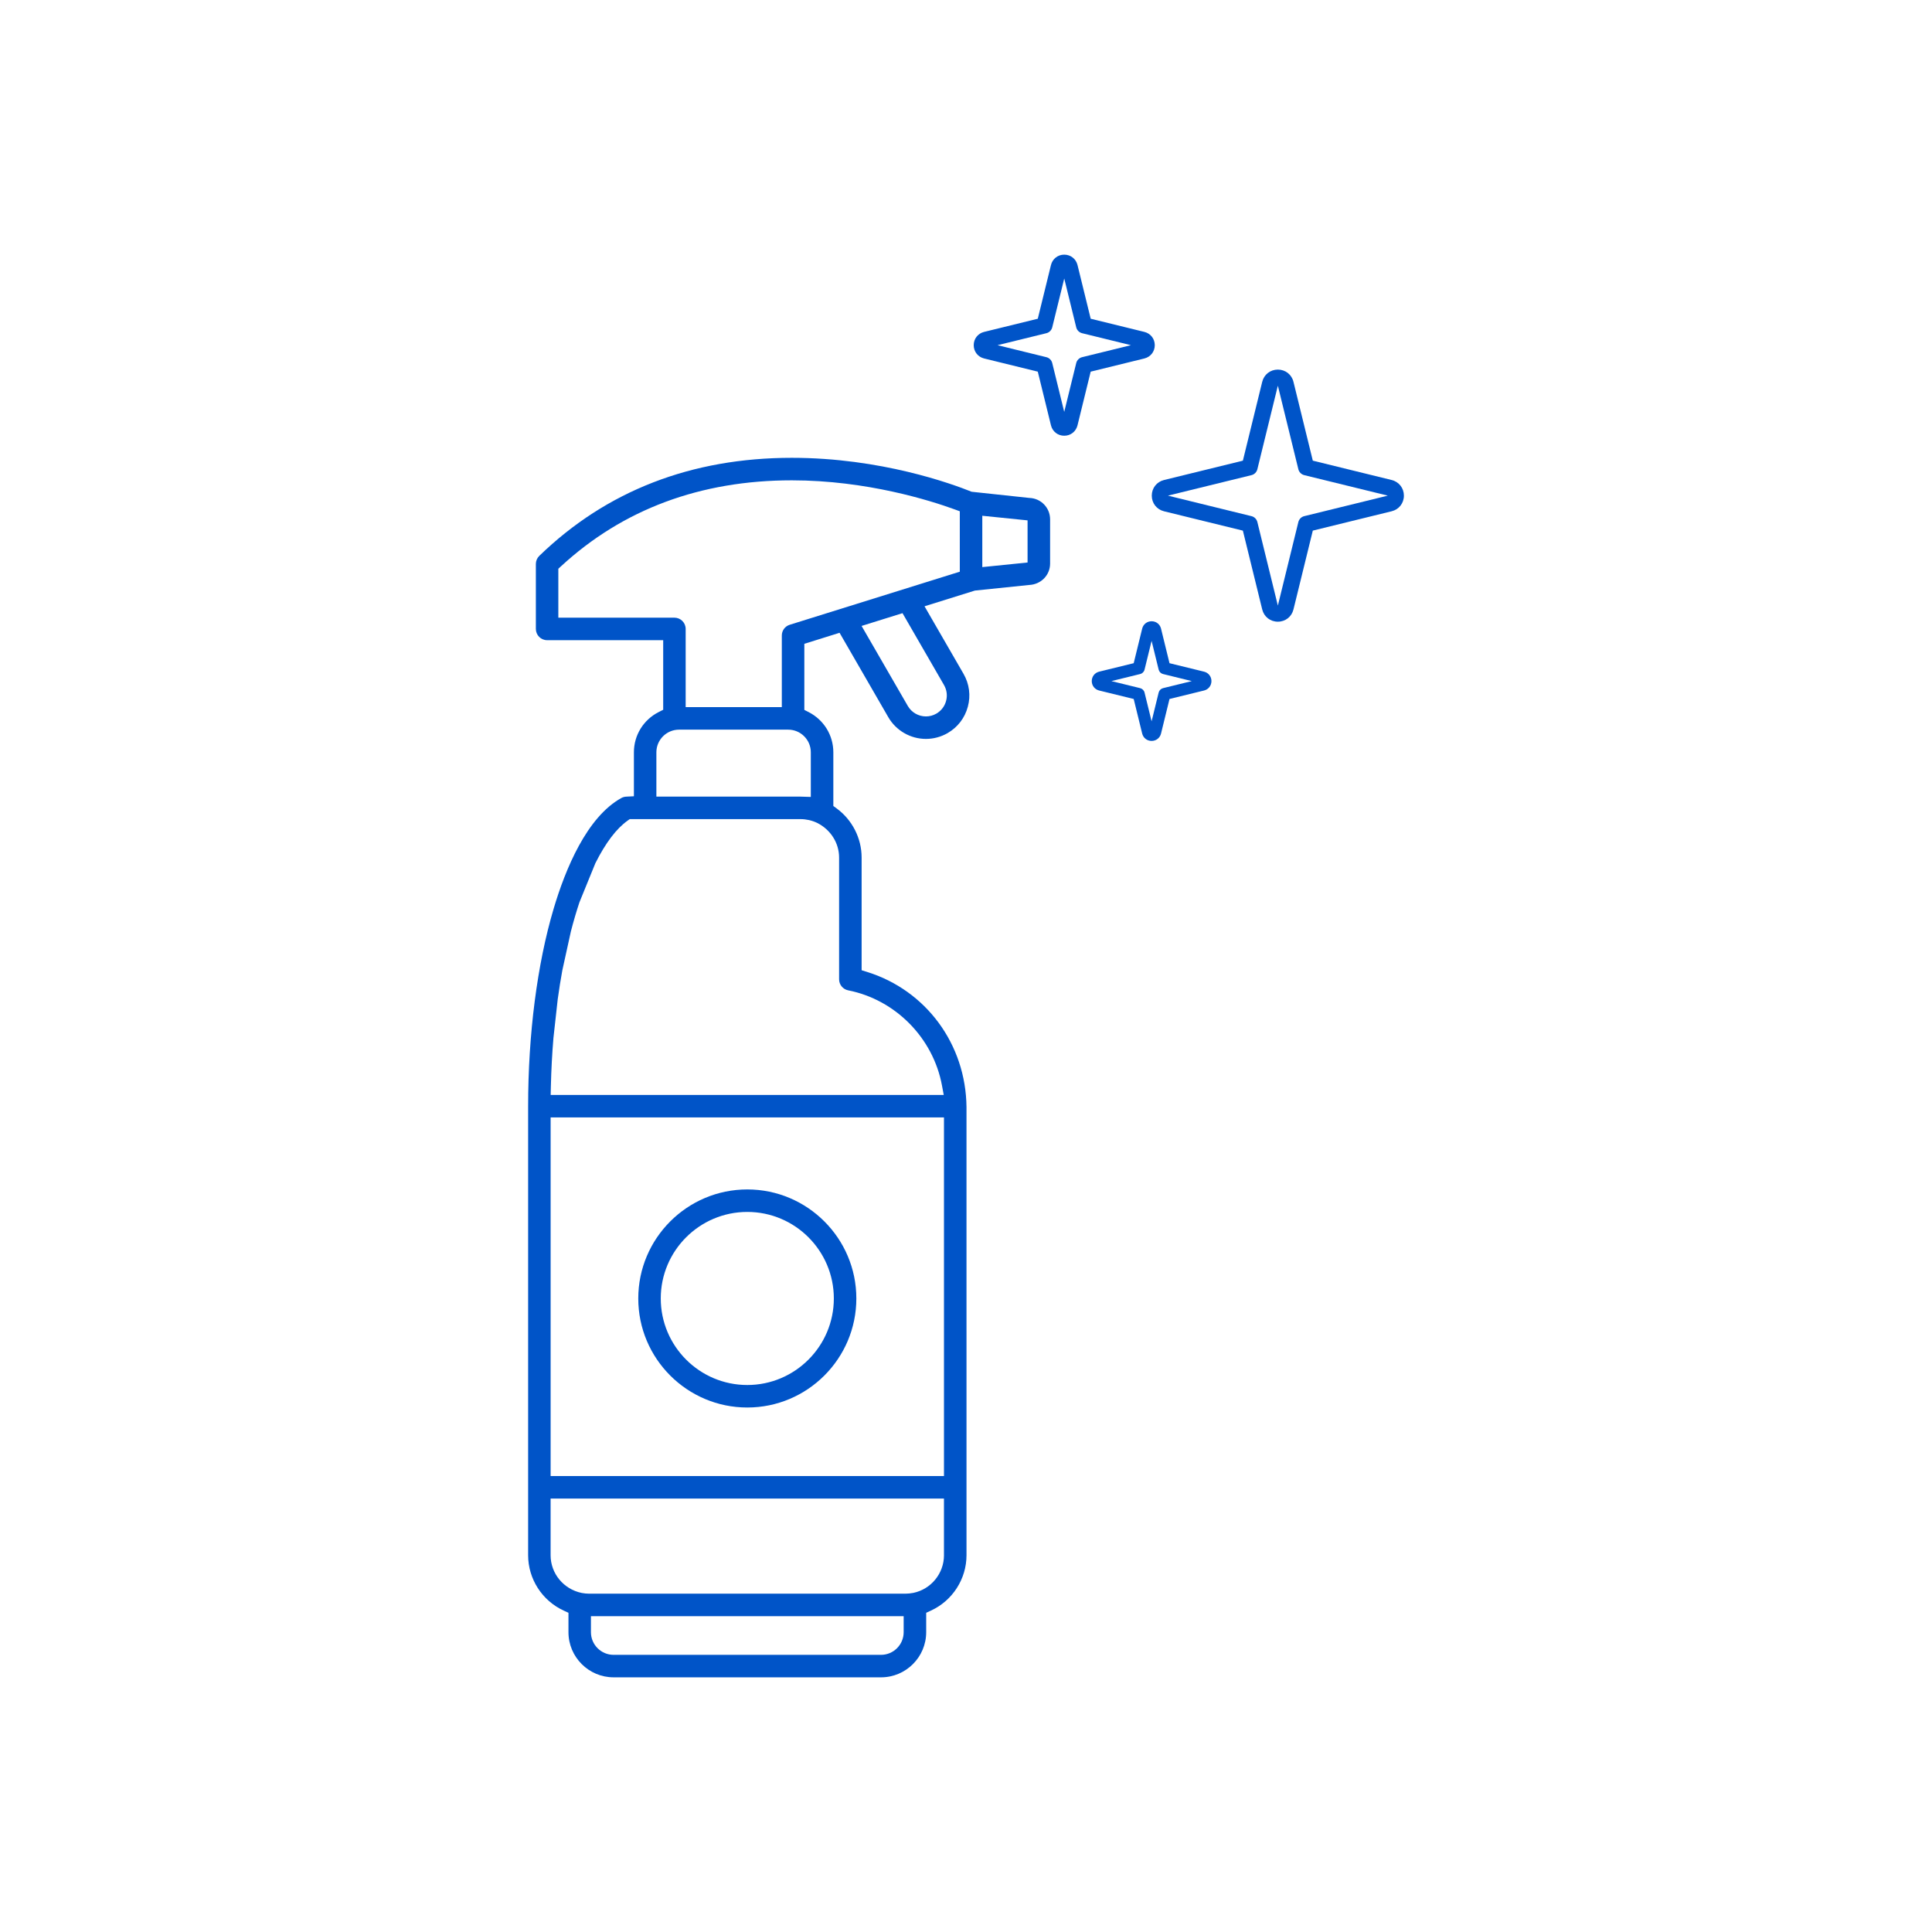 <?xml version="1.0" encoding="utf-8"?>
<!-- Generator: Adobe Illustrator 22.1.0, SVG Export Plug-In . SVG Version: 6.00 Build 0)  -->
<svg version="1.1" id="Livello_1" xmlns="http://www.w3.org/2000/svg" xmlns:xlink="http://www.w3.org/1999/xlink" x="0px" y="0px"
	 viewBox="0 0 120 120" style="enable-background:new 0 0 120 120;" xml:space="preserve">
<style type="text/css">
	.st0{fill:#0054C8;}
</style>
<g>
	<path class="st0" d="M63.947,30.928l-0.03-0.002l-3.567-0.382
		c-1.224-0.495-5.646-2.108-11.167-2.108c-6.239,0-11.517,2.049-15.688,6.091
		c-0.135,0.131-0.212,0.314-0.212,0.502v4.035c0,0.385,0.313,0.699,0.699,0.699
		h7.21v4.322l-0.274,0.139c-0.953,0.482-1.545,1.441-1.545,2.501v2.732
		l-0.475,0.024c-0.11,0.005-0.215,0.035-0.304,0.084
		c-2.143,1.187-3.471,4.397-4.208,6.881c-1.021,3.442-1.583,7.795-1.583,12.259
		v27.893c0,1.474,0.869,2.824,2.213,3.441l0.292,0.134v1.204
		c0,1.547,1.258,2.805,2.804,2.805h16.61c1.547,0,2.805-1.258,2.805-2.805v-1.204
		l0.291-0.134c1.345-0.617,2.213-1.969,2.213-3.441V68.763
		c-0.041-3.915-2.517-7.25-6.163-8.391l-0.351-0.109v-6.999
		c0-1.199-0.581-2.34-1.553-3.053l-0.204-0.15v-3.335
		c0-1.054-0.586-2.01-1.529-2.494l-0.272-0.139V39.988l2.188-0.684l3.027,5.242
		c0.48,0.832,1.376,1.349,2.337,1.349c0.472,0,0.938-0.125,1.347-0.361
		c0.624-0.361,1.07-0.942,1.256-1.638c0.188-0.695,0.092-1.421-0.269-2.046
		l-2.421-4.192l3.13-0.977l3.364-0.347c0.745-0.031,1.306-0.615,1.306-1.331
		v-2.745C65.223,31.541,64.662,30.957,63.947,30.928z M56.128,101.379
		c0,0.775-0.631,1.406-1.407,1.406H38.111c-0.776,0-1.407-0.631-1.407-1.406v-0.996
		h19.424V101.379z M58.632,96.599c0,1.128-0.801,2.111-1.905,2.338
		c-0.187,0.034-0.337,0.049-0.481,0.049H36.586c-0.144,0-0.295-0.015-0.45-0.044
		c-1.136-0.231-1.937-1.215-1.937-2.343v-3.521h24.432V96.599z M58.632,91.68
		H34.2V69.406h24.432V91.68z M52.118,53.264v7.562
		c0,0.333,0.237,0.621,0.563,0.685c2.938,0.582,5.278,2.955,5.826,5.907
		l0.11,0.591H34.203l0.012-0.512c0.024-1.033,0.078-2.052,0.16-3.026
		l0.267-2.411c0.086-0.626,0.181-1.221,0.286-1.793l0.531-2.415
		c0.168-0.651,0.345-1.25,0.531-1.809l0.99-2.428
		c0.638-1.271,1.307-2.149,2.005-2.646l0.13-0.092H49.731
		c0.086,0,0.172,0.005,0.258,0.015c0.111,0.015,0.187,0.027,0.262,0.044
		c0.187,0.044,0.351,0.102,0.507,0.177l-0,0.001
		C51.6,51.534,52.118,52.368,52.118,53.264z M50.361,46.726v2.773l-0.63-0.019
		H40.769v-2.754c0-0.775,0.631-1.406,1.407-1.406h6.779
		C49.73,45.319,50.361,45.95,50.361,46.726z M58.634,42.549
		c0.174,0.302,0.22,0.652,0.129,0.987c-0.09,0.335-0.305,0.615-0.604,0.788
		c-0.201,0.116-0.42,0.174-0.648,0.174c-0.464,0-0.896-0.249-1.126-0.65
		l-2.871-4.97l2.542-0.793L58.634,42.549z M59.614,35.509L49.05,38.806
		c-0.293,0.092-0.49,0.36-0.49,0.667v4.448h-5.972v-4.857
		c0-0.386-0.313-0.699-0.699-0.699h-7.21v-3.039l0.161-0.148
		c3.842-3.546,8.667-5.344,14.343-5.344c4.651,0,8.614,1.26,10.103,1.802
		l0.329,0.12V35.509z M63.824,34.938l-2.812,0.286v-3.189l2.812,0.286V34.938z"/>
	<path class="st0" d="M46.416,87.423c3.734,0,6.773-3.038,6.773-6.773
		c0-3.734-3.039-6.772-6.773-6.772s-6.772,3.038-6.772,6.772
		C39.643,84.385,42.681,87.423,46.416,87.423z M46.416,75.275
		c2.964,0,5.375,2.411,5.375,5.375s-2.412,5.375-5.375,5.375s-5.375-2.411-5.375-5.375
		S43.452,75.275,46.416,75.275z"/>
	<path class="st0" d="M86.437,29.814l-4.896-1.202l-1.201-4.894
		c-0.111-0.456-0.501-0.762-0.971-0.762s-0.859,0.306-0.971,0.762l-1.201,4.895
		l-4.896,1.201c-0.456,0.112-0.762,0.502-0.762,0.972
		c0,0.469,0.306,0.859,0.762,0.971l4.896,1.201l1.201,4.894
		c0.111,0.456,0.501,0.762,0.971,0.762s0.859-0.306,0.971-0.762l1.201-4.895
		l4.896-1.201c0.456-0.112,0.762-0.502,0.762-0.971
		C87.198,30.316,86.893,29.926,86.437,29.814z M81.009,32.059
		c-0.181,0.044-0.322,0.186-0.366,0.366l-1.273,5.189l-1.273-5.189
		c-0.044-0.181-0.186-0.322-0.366-0.366l-5.189-1.274l5.189-1.273
		c0.181-0.044,0.322-0.186,0.366-0.367l1.273-5.189l1.273,5.189
		c0.044,0.181,0.186,0.322,0.366,0.367l5.189,1.273L81.009,32.059z"/>
	<path class="st0" d="M71.725,21.44c0-0.399-0.261-0.73-0.647-0.825l-3.333-0.818
		l-0.818-3.333C66.831,16.077,66.5,15.817,66.101,15.817
		c-0.398,0-0.729,0.26-0.824,0.647l-0.818,3.333l-3.334,0.818
		c-0.387,0.095-0.646,0.427-0.646,0.825s0.26,0.73,0.646,0.825l3.334,0.819
		l0.818,3.333c0.095,0.387,0.426,0.647,0.824,0.647
		c0.399,0,0.73-0.26,0.825-0.647l0.818-3.333l3.333-0.818
		C71.464,22.171,71.725,21.839,71.725,21.44z M67.212,22.185
		c-0.181,0.044-0.322,0.186-0.366,0.366l-0.745,3.032l-0.744-3.032
		c-0.044-0.181-0.186-0.322-0.366-0.366l-3.032-0.745l3.032-0.744
		c0.181-0.044,0.322-0.186,0.366-0.366l0.745-3.032l0.744,3.032
		c0.044,0.181,0.186,0.322,0.366,0.366l3.031,0.744L67.212,22.185z"/>
	<path class="st0" d="M74.786,41.718l-2.146-0.526l-0.526-2.146
		c-0.067-0.274-0.303-0.459-0.586-0.459s-0.519,0.185-0.586,0.459l-0.526,2.146
		l-2.146,0.526c-0.274,0.068-0.459,0.304-0.459,0.586
		c0.001,0.283,0.186,0.518,0.459,0.585l2.146,0.526l0.526,2.146
		c0.067,0.274,0.303,0.459,0.586,0.459s0.519-0.185,0.586-0.459l0.526-2.146
		l2.145-0.526c0.274-0.067,0.459-0.302,0.46-0.585
		C75.245,42.022,75.061,41.786,74.786,41.718z M72.24,42.742
		c-0.135,0.033-0.241,0.139-0.274,0.275l-0.438,1.785l-0.438-1.785
		c-0.033-0.136-0.14-0.242-0.274-0.275l-1.785-0.438l1.785-0.438
		c0.135-0.033,0.241-0.139,0.274-0.275l0.438-1.785l0.438,1.785
		c0.033,0.136,0.14,0.242,0.274,0.275l1.785,0.438L72.24,42.742z"/>
</g>
</svg>
